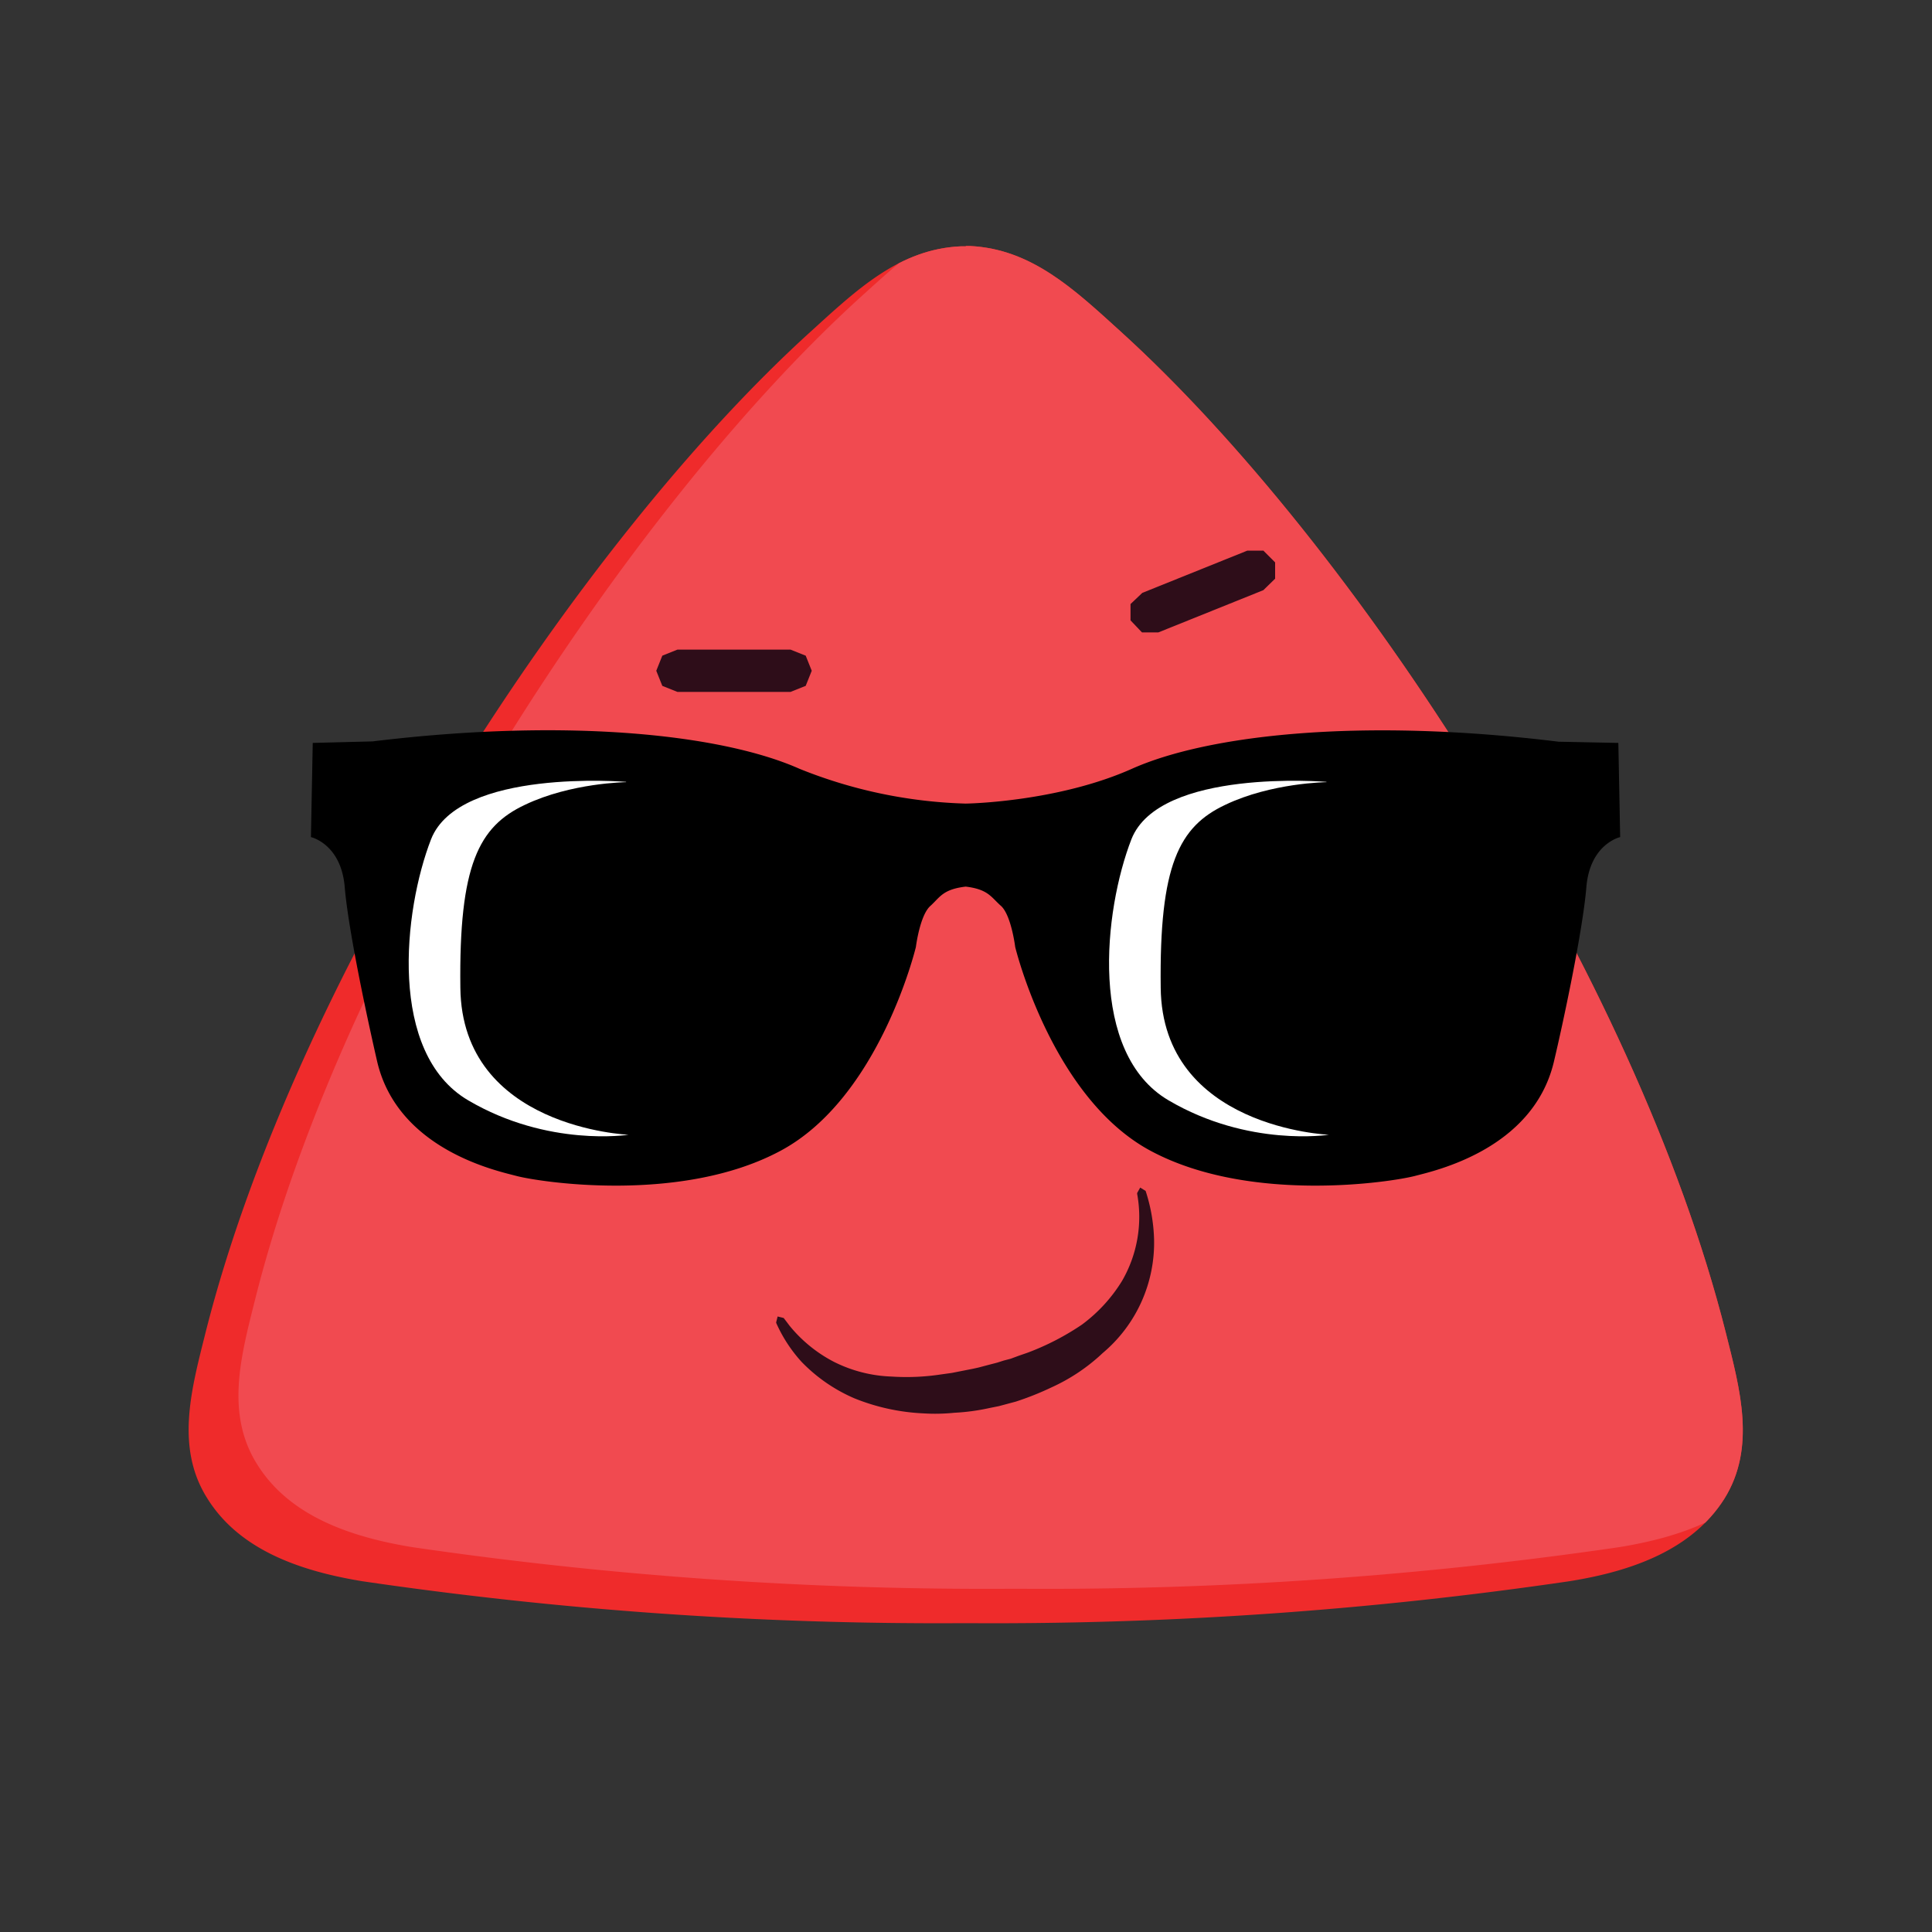 <svg viewBox="0 0 64 64" xmlns="http://www.w3.org/2000/svg" fill-rule="evenodd" clip-rule="evenodd" stroke-linejoin="round" stroke-miterlimit="1.41"><rect x="0" y="0" width="64" height="64" fill="#333333" stroke="none"/><path d="M31.99 8.15h.15c2.03.1 3.44 1.43 4.97 2.82C44.86 18 54.18 32.29 57.17 44.15c.47 1.87 1.01 3.8-.05 5.5-1.07 1.69-3.06 2.4-5.13 2.73a131.4 131.4 0 0 1-19.85 1.39h-.31A131.4 131.4 0 0 1 12 52.38c-2.07-.34-4.07-1.04-5.13-2.74-1.07-1.69-.53-3.62-.06-5.5C9.8 32.3 19.11 18 26.86 10.98c1.54-1.4 2.94-2.73 4.97-2.82H32z" fill="#ef2b2b"/><clipPath id="a"><path d="M31.99 8.15h.15c2.03.1 3.44 1.43 4.97 2.82C44.86 18 54.18 32.29 57.17 44.15c.47 1.87 1.01 3.8-.05 5.5-1.07 1.69-3.06 2.4-5.13 2.73a131.4 131.4 0 0 1-19.85 1.39h-.31A131.4 131.4 0 0 1 12 52.38c-2.07-.34-4.07-1.04-5.13-2.74-1.07-1.69-.53-3.62-.06-5.5C9.8 32.3 19.11 18 26.86 10.98c1.54-1.4 2.94-2.73 4.97-2.82H32z"/></clipPath><g clip-path="url(#a)"><path d="M33.66 7.02h.14c2.03.09 3.44 1.42 4.97 2.81 7.75 7.04 17.07 21.32 20.06 33.18.47 1.88 1.01 3.8-.05 5.5-1.07 1.7-3.06 2.4-5.13 2.74a131.4 131.4 0 0 1-19.85 1.38h-.31a131.4 131.4 0 0 1-19.84-1.38c-2.07-.34-4.07-1.04-5.13-2.74-1.07-1.7-.53-3.62-.06-5.5 2.99-11.86 12.31-26.14 20.06-33.18 1.54-1.39 2.94-2.72 4.97-2.8v-.01h.16z" fill="#f14a50"/></g><path d="M37.95 39.45a5.64 5.64 0 0 1 .28 1.6 4.77 4.77 0 0 1-1.7 3.77 6.2 6.2 0 0 1-1.7 1.14 9.73 9.73 0 0 1-1.18.47l-.56.15-.3.06a7.03 7.03 0 0 1-1.18.16 6.24 6.24 0 0 1-1.02.02 6.93 6.93 0 0 1-2.29-.5 5.4 5.4 0 0 1-1.75-1.21 4.81 4.81 0 0 1-.83-1.27l-.01-.03.05-.2.2.05.1.13.09.12a4.65 4.65 0 0 0 1.47 1.2 4.59 4.59 0 0 0 1.91.49 7.58 7.58 0 0 0 1.64-.07l.36-.05.71-.14.18-.04.34-.09.27-.07.22-.07.23-.06.27-.1.29-.1a8.55 8.55 0 0 0 1.8-.93 5.15 5.15 0 0 0 1.33-1.45 4.23 4.23 0 0 0 .5-2.88v-.03l.1-.18.18.11zM26.69 21.72l.2.5-.2.5-.5.2h-3.75l-.5-.2-.2-.5.2-.5.5-.2h3.75l.5.2zm15.17-3.47l.38.38v.54l-.39.38-3.48 1.4h-.54l-.38-.4v-.54l.39-.37 3.48-1.4h.54z" fill="#2e0d19" fill-rule="nonzero"/><path d="M31.99 26.62c.52-.01 3.23-.14 5.5-1.15 2.5-1.12 7.56-1.71 14.14-.9l1.98.04.06 3.12s-1 .22-1.12 1.66c-.12 1.45-.77 4.5-1.08 5.8-.7 2.9-3.98 3.6-4.58 3.76-.79.21-5.48.93-8.76-.82-3.29-1.75-4.5-6.76-4.5-6.76s-.13-1.05-.47-1.36c-.33-.29-.42-.55-1.17-.64-.76.09-.85.35-1.17.64-.35.31-.48 1.36-.48 1.36s-1.2 5.01-4.5 6.76c-3.28 1.75-7.97 1.03-8.75.82-.6-.16-3.89-.85-4.59-3.76-.3-1.3-.96-4.35-1.08-5.8-.12-1.44-1.12-1.66-1.12-1.66l.06-3.12 1.98-.05c6.58-.8 11.64-.21 14.15.91a15.9 15.9 0 0 0 5.5 1.15z"/><path d="M20.74 25.9s-5.53-.46-6.46 1.9c-.92 2.37-1.43 7.09 1.23 8.65 2.65 1.56 5.31 1.14 5.31 1.14s-5.52-.22-5.57-4.87c-.05-4.07.61-5.34 2.14-6.06 1.53-.73 3.35-.75 3.35-.75zm23.2 0s-5.53-.46-6.46 1.9c-.92 2.37-1.43 7.09 1.23 8.65 2.65 1.56 5.31 1.14 5.31 1.14s-5.52-.22-5.57-4.87c-.05-4.07.61-5.34 2.14-6.06 1.53-.73 3.35-.75 3.35-.75z" fill="#fff"/></svg>